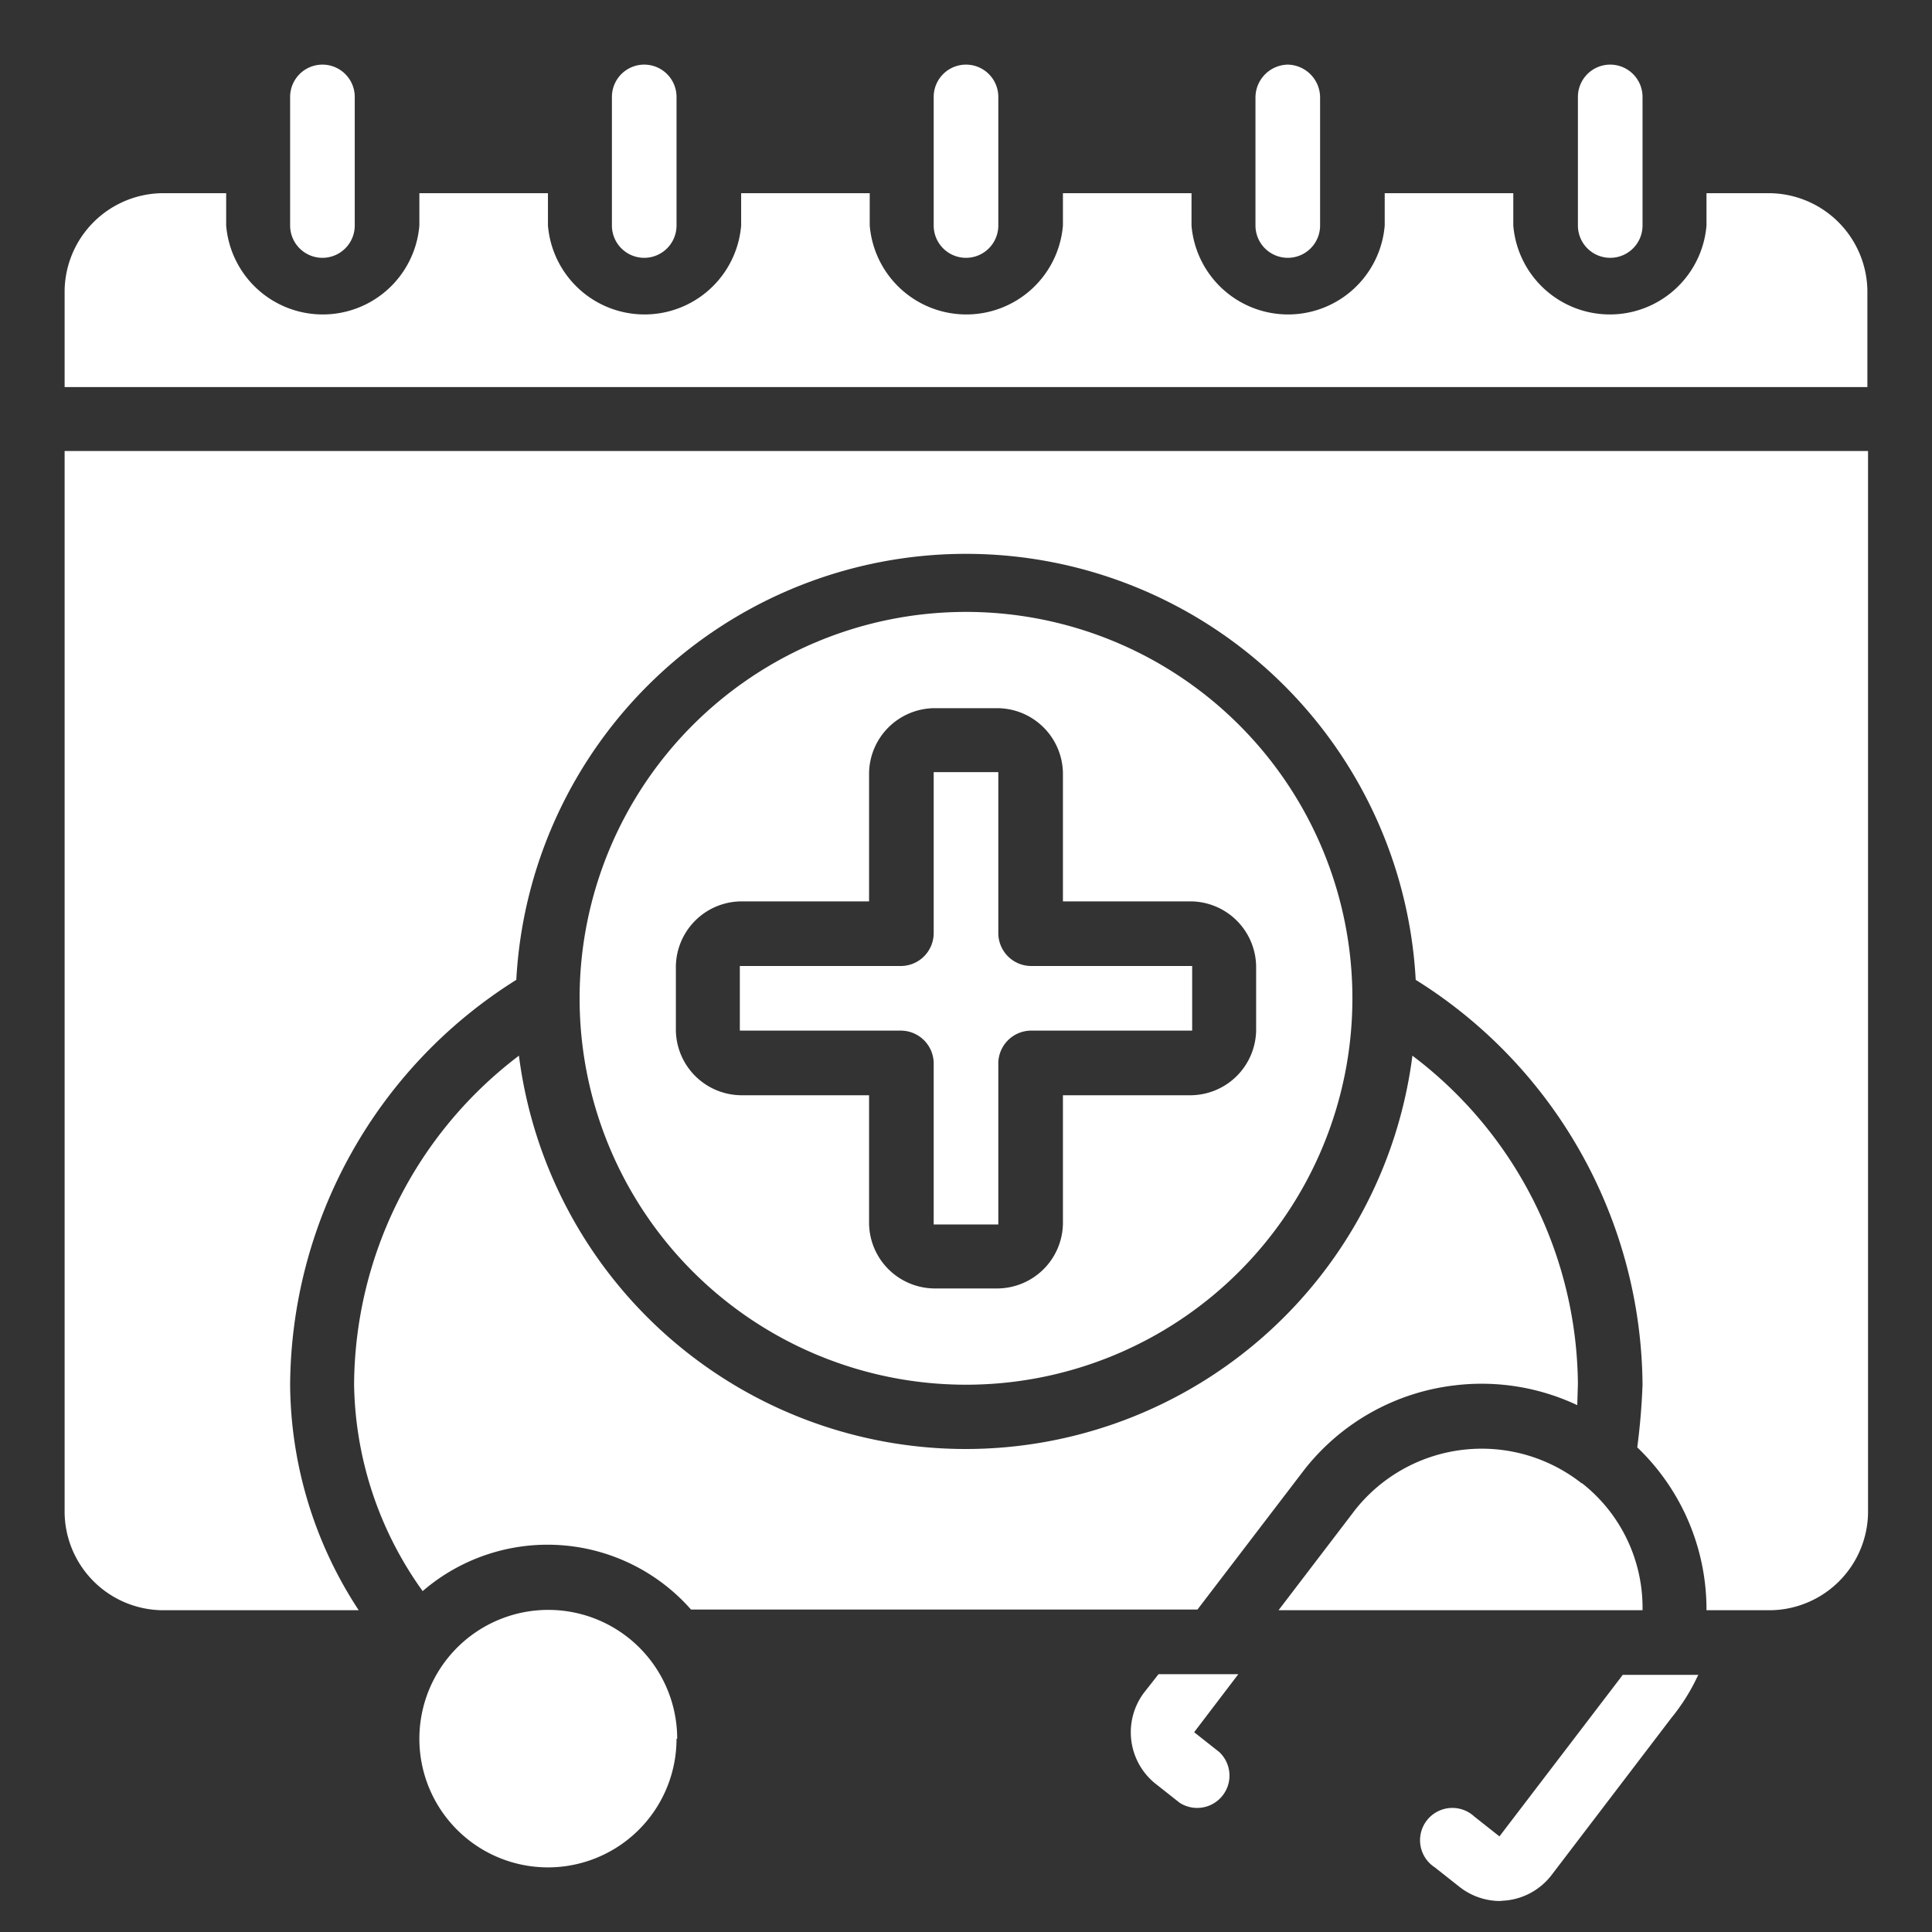 <svg xmlns="http://www.w3.org/2000/svg" viewBox="0 0 2.93 2.93" width="25" height="25"><rect x="0" y="0" width="2.93" height="2.93" fill="#333333" stroke="none"/><path d="M1.416 1.612v.245h.098v-.245a.05.05 0 0 1 .049-.049h.245v-.098h-.245a.05.05 0 0 1-.049-.049v-.245h-.098v.245a.05.05 0 0 1-.049.049h-.245v.098h.245a.05.05 0 0 1 .049.049" fill="#fff"/><path d="M.537 2.1a.55.55 0 0 0 .104.313.29.29 0 0 1 .407.028h.768l.162-.212a.34.34 0 0 1 .228-.128.34.34 0 0 1 .186.03l.001-.032a.63.63 0 0 0-.251-.498.683.683 0 0 1-1.355 0 .63.63 0 0 0-.25.498" fill="#fff"/><path d="M2.398 2.249a.245.245 0 0 0-.343.041l-.116.152h.552A.24.24 0 0 0 2.4 2.25" fill="#fff"/><path d="M.098 2.295a.15.15 0 0 0 .147.147h.299A.63.63 0 0 1 .44 2.1a.73.73 0 0 1 .343-.614.683.683 0 0 1 1.364 0 .73.73 0 0 1 .344.614 1 1 0 0 1-.008.095.34.34 0 0 1 .105.247h.098a.15.15 0 0 0 .147-.147V.684H.098ZM.928.147v.195a.049.049 0 0 0 .098 0V.147a.049.049 0 0 0-.098 0m-.488 0v.195a.049.049 0 0 0 .098 0V.147a.049.049 0 0 0-.098 0M1.953.098a.05.05 0 0 0-.049.049v.195a.049.049 0 0 0 .098 0V.147a.05.05 0 0 0-.049-.049" fill="#fff"/><path d="M1.465 2.1a.586.586 0 1 0-.586-.586.586.586 0 0 0 .586.586m-.44-.635a.1.1 0 0 1 .098-.098h.195v-.195a.1.1 0 0 1 .098-.098h.098a.1.1 0 0 1 .098.098v.195h.195a.1.1 0 0 1 .098.098v.098a.1.1 0 0 1-.098.098h-.195v.195a.1.1 0 0 1-.098.098h-.098a.1.1 0 0 1-.098-.098v-.195h-.195a.1.1 0 0 1-.098-.098ZM1.416.147v.195a.049.049 0 0 0 .098 0V.147a.049.049 0 0 0-.098 0" fill="#fff"/><path d="M2.686.293h-.098v.049a.147.147 0 0 1-.293 0V.293H2.1v.049a.147.147 0 0 1-.293 0V.293h-.195v.049a.147.147 0 0 1-.293 0V.293h-.195v.049a.147.147 0 0 1-.293 0V.293H.636v.049a.147.147 0 0 1-.293 0V.293H.245A.15.15 0 0 0 .098.44v.147h2.734V.44a.15.15 0 0 0-.147-.147" fill="#fff"/><path d="M2.491.342V.147a.049.049 0 0 0-.098 0v.195a.049.049 0 0 0 .098 0M1.026 2.637a.195.195 0 0 1-.195.195.195.195 0 0 1-.195-.195.195.195 0 0 1 .391 0m.73-.098-.022.028a.1.1 0 0 0 .016.137l.038.03a.049.049 0 0 0 .06-.077l-.038-.03.067-.088Zm.819.001h-.115l-.003.004-.184.241-.038-.03a.049.049 0 1 0-.06.077l.038.03a.1.1 0 0 0 .06.021l.012-.001a.1.1 0 0 0 .066-.037l.183-.24a.3.3 0 0 0 .04-.064" fill="#fff"/></svg>